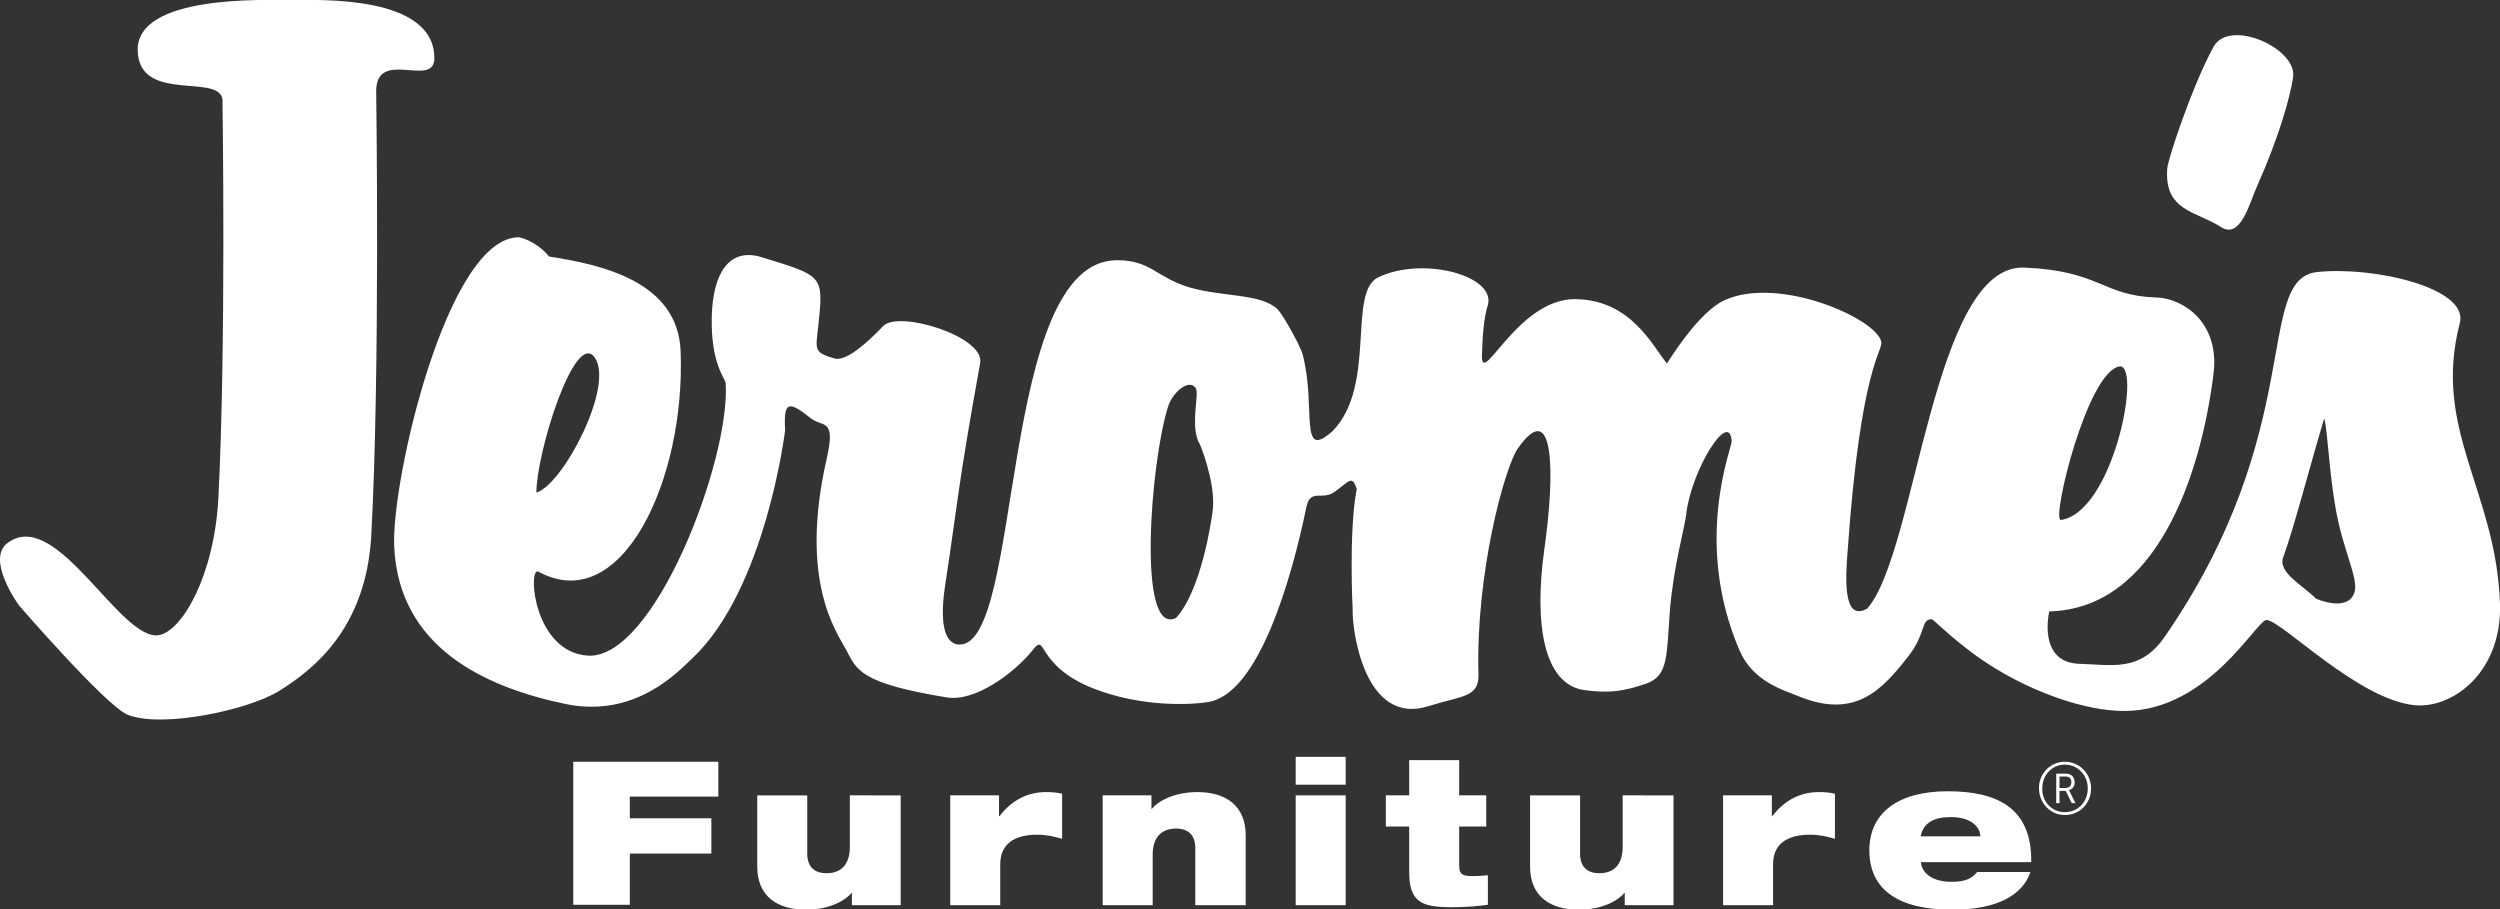 <?xml version="1.0" encoding="utf-8"?>
<svg xmlns="http://www.w3.org/2000/svg" viewBox="0 0 610.1 221.9">
<rect x="0" y="0" width="610.1" height="221.9" fill="#333333" stroke="none"/>
<g>
	<path fill="#FFFFFF" d="M542,55.4c4.8,3.1,6.9-5.7,9-10.4c4.9-11,7.8-20.8,8.6-26.1c1.1-7.1-15.5-14.5-19.4-7.5
		c-5.2,9.5-11.2,27.6-11.3,29.7C528.1,51.5,535.9,51.5,542,55.4z"/>
	<path fill="#FFFFFF" d="M600.3,78.8c2.2-8.6-21.3-13.9-34.9-12.4c-15.3,1.8-2.2,38.6-37.2,89.1c-6,8.6-12.9,6.7-20.7,6.5
		c-10.4-0.3-7.4-12.8-7.4-12.8c26-0.6,37-32.9,40.1-58.1c1.5-12.6-7.6-18.3-13.9-18.5c-13.3-0.4-13.6-6.5-32.3-7.3
		c-22.4-0.9-26.2,69.3-38.3,83.2c-6.1,3.5-5.3-7.9-4.8-14.1c3.2-45.5,8.7-48.7,8.2-51c-1.2-5.7-24.9-16.1-38.1-10.2
		c-6.6,2.9-13.8,15-14.2,15.5c-3.5-4.2-8.7-15.5-22.3-15.7c-14.7-0.2-23.7,23.6-22.8,12.6c0.2-7.9,1.3-10.8,1.3-10.8
		c2.6-7.5-15.8-12.4-26.7-7.1c-7.5,3.7-0.3,26.5-11.1,37.5c-8.4,7.5-3.9-5.7-7.3-18.7c-0.4-1.7-4.5-9.3-6.1-11
		c-4-3.9-13.2-3-21.3-5.3c-8.3-2.4-9.5-6.7-17.9-6.7c-29,0-22.8,93.8-38.4,93.8c-4,0-4.8-6-3.6-14.1c3.2-21,3.1-24.3,8.6-54.6
		c1.2-6.5-20-13-23.7-9c-4,4.2-9,8.6-11.8,7.9c-5.1-1.5-4.7-2-4-8c1.3-12.4,1.2-12.1-13.7-16.7c-8.2-2.6-12,4.1-12.3,14.3
		c-0.3,11.8,3.3,15.1,3.4,16.5c1.1,18.7-17.4,67.3-33.6,66.4c-13-0.8-14.7-20.6-12.3-20.6c20.4,11.4,36.1-22.2,34.9-53.6
		c-0.6-17.1-19.2-21.2-32.1-23.2c-3.2-3.9-7.3-4.7-7.3-4.7c-17.6-0.2-31.3,59.7-30.5,75.6c1.2,24.3,21.7,34.1,41.8,38.3
		c17,3.5,27.4-7.8,31-11.2c17.9-16.9,22.6-55.6,22.6-55.6c-0.4-7.1,0.8-7.3,6.3-2.9c2.8,2.2,6.1-0.2,3.9,9.6
		c-6.9,30,2.3,42.4,4.7,46.9c2.6,4.8,3.1,8.1,24.6,11.6c6.9,1.1,16.3-5.9,20.8-11.4c3.7-4.9,0.5,3.5,14.9,9.2
		c11.4,4.5,23.4,4.1,28.1,3.3c12.3-2,20.3-30.1,23.9-47.5c1-4.7,3.7-1.6,6.8-3.7c3.9-2.8,4.3-4.2,5.5-0.8c-2,10.4-1,29.4-1,29.4
		c-0.2,4.5,2.7,28.7,18.6,23.6c7.8-2.5,12.3-2,12.1-7.7c-0.7-24.5,6.3-50.1,9.5-55c9.1-13.2,9.2,5.9,6.6,24.3
		c-2.6,18.3-0.2,33.1,9.7,34.5c6.3,0.9,10,0.2,15.2-1.6c5.4-1.9,4.9-7,5.7-17.5c0.8-10.7,3.7-20.8,4-23.8
		c1.2-10.7,10.5-25.7,11.1-17.9c0.1,1.7-9.5,24.5,1.9,51.1c3.3,7.7,10.8,9.7,14.4,11.2c13.9,5.7,20.4-1.6,26.7-9.6
		c4.5-5.7,3.1-9.2,5.8-9.2c0.5,0,6.5,6.5,15.5,12c9.3,5.7,21.9,10.5,31.8,10.4c20.3-0.2,32-22.2,34.4-22.2
		c3.6,0,22.5,19.6,36.3,20.8c9.2,0.8,21.2-8.1,20.7-24.7C609.2,119.8,593.5,104.9,600.3,78.8z M517.4,89.4
		c5.2,0.2-1.8,35.7-14.5,37.5C500.6,126.7,509.5,90.2,517.4,89.4z M145.1,87.2c5,6.9-7.8,31.2-14.2,33
		C130.9,110.4,140.3,80.5,145.1,87.2z M296,124.1c-0.2,2.3-2.8,20-9,26.7c-9.6,4.7-6.2-38-2-51.4c1.1-3.7,5.2-7.1,6.8-4.7
		c1,1.4-1.6,9.6,1.1,13.9C292.9,108.6,296.6,117.6,296,124.1z M574.6,144.5c-1.6,5.1-9.4,1.6-9.4,1.6c-3.2-3.3-9.7-6.5-7.9-10.4
		c2.7-7.5,6.3-21.6,9.9-33.6c0.9,3.3,1.2,13.5,2.9,22.6C571.9,134.5,575.6,141.2,574.6,144.5z"/>
	<path fill="#FFFFFF" d="M106,14.2C106-1.2,78.1,0,71.1,0C64,0,33.5-1.2,33.6,12.2c0.2,13.7,21.6,4.9,20.7,13c0,0,0.9,58.9-1,96.2
		c-1,19.2-8.9,32.6-14.5,33.6c-9.4,1.6-24.9-31.2-36.8-22.6c-5.7,3.9,2.6,15.3,2.6,15.3s21.2,24.5,26.5,26.7
		c8.3,3.4,29.7-1.1,37.2-5.9c8.1-5.1,21-15,22.3-37.7C92.8,90.3,91.8,22,91.8,22C92.1,11.8,106,21.6,106,14.2z"/>
</g>
<polygon fill="#FFFFFF" points="175.3,194.4 175.3,185.9 139.9,185.9 139.9,220.8 153.7,220.8 153.7,208.3 173.6,208.3 173.6,199.7 
	153.7,199.7 153.7,194.4 "/>
<path fill="#FFFFFF" d="M207.4,194.1v12.6c0,4-1.9,6.4-5.7,6.4c-2.9,0-4.7-1.5-4.7-4.8v-14.2h-12.2v17.4c0,7.4,5.1,10.5,11.9,10.5
	c5.9,0,9.8-2.4,11.1-4.1h0.1v3h11.9v-26.8H207.4z"/>
<path fill="#FFFFFF" d="M255.3,193.3c-4.2,0-8.2,1.7-11.4,5.9h-0.1v-5.1h-11.9v26.8h12.2v-10c0-5.8,4.7-7.2,9-7.2c2.2,0,4,0.4,6.1,1
	v-11C258,193.4,256.6,193.3,255.3,193.3z"/>
<path fill="#FFFFFF" d="M292.2,193.3c-5.9,0-9.8,2.4-11.1,4.1H281v-3.3h-11.9v26.8h12.2v-12.3c0-4.5,2.4-6.4,5.7-6.4
	c2.9,0,4.7,1.5,4.7,4.8v13.9H304v-17C304,196.4,298.9,193.3,292.2,193.3z"/>
<g>
	<rect x="316.2" y="194.1" fill="#FFFFFF" width="12.2" height="26.8"/>
	<rect x="316.2" y="184.7" fill="#FFFFFF" width="12.2" height="6.8"/>
</g>
<path fill="#FFFFFF" d="M359.8,213.8c-2.6,0-3.7-0.1-3.7-2.6v-9.5h6.6v-7.6h-6.6v-8.6h-12.2v8.6h-5.7v7.6h5.7v11
	c0,7.3,2.8,8.7,10.3,8.7c3.8,0,6.8-0.3,8.9-0.6v-7.2C361.9,213.7,360.8,213.8,359.8,213.8z"/>
<path fill="#FFFFFF" d="M396,194.1v12.6c0,4-1.9,6.4-5.7,6.4c-2.9,0-4.7-1.5-4.7-4.8v-14.2h-12.2v17.4c0,7.4,5.1,10.5,11.9,10.5
	c5.9,0,9.8-2.4,11.1-4.1h0.1v3h11.9v-26.8H396z"/>
<path fill="#FFFFFF" d="M443.9,193.3c-4.2,0-8.2,1.7-11.4,5.9h-0.1v-5.1h-11.9v26.8h12.2v-10c0-5.8,4.7-7.2,9-7.2c2.2,0,4,0.4,6.1,1
	v-11C446.6,193.4,445.2,193.3,443.9,193.3z"/>
<g>
	<path fill="#FFFFFF" d="M476.2,215.2c-5.4,0-7.4-2.9-7.4-4.8h26.9c0.2-13.4-8.5-17.3-20.4-17.3c-12,0-19.1,5.2-19.1,14.4
		c0,9.8,7.3,14.5,20.2,14.5c5.6,0,9.8-0.9,13-2.5c3.1-1.6,5.2-3.9,6.1-6.7h-13C481.2,214.5,479.4,215.2,476.2,215.2z M476.1,199.4
		c4.2,0,7,1.8,7.2,4.7h-14.6C469.4,200.8,471.9,199.4,476.1,199.4z"/>
</g>
<g>
	<path fill="#FFFFFF" d="M503.9,185.9c3.6,0,6.4,2.9,6.4,6.5c0,3.7-2.8,6.5-6.4,6.5c-3.5,0-6.3-2.9-6.3-6.5C497.5,188.8,500.4,185.9,503.9,185.9z
		 M503.9,198.2c3.2,0,5.6-2.5,5.6-5.8c0-3.2-2.4-5.8-5.6-5.8c-3.1,0-5.5,2.5-5.5,5.8C498.3,195.7,500.8,198.2,503.9,198.2z
		 M501.8,188.8h2.4c1.2,0,2.1,0.8,2.1,2.1c0,1.1-0.6,1.7-1.4,1.9v0c0,0,0.1,0.1,0.2,0.4l1.4,2.8h-0.9l-1.5-3h-1.5v3h-0.8V188.8z
		 M504.1,192.3c0.8,0,1.4-0.5,1.4-1.4c0-0.9-0.5-1.4-1.4-1.4h-1.5v2.8H504.1z"/>
</g>
</svg>
